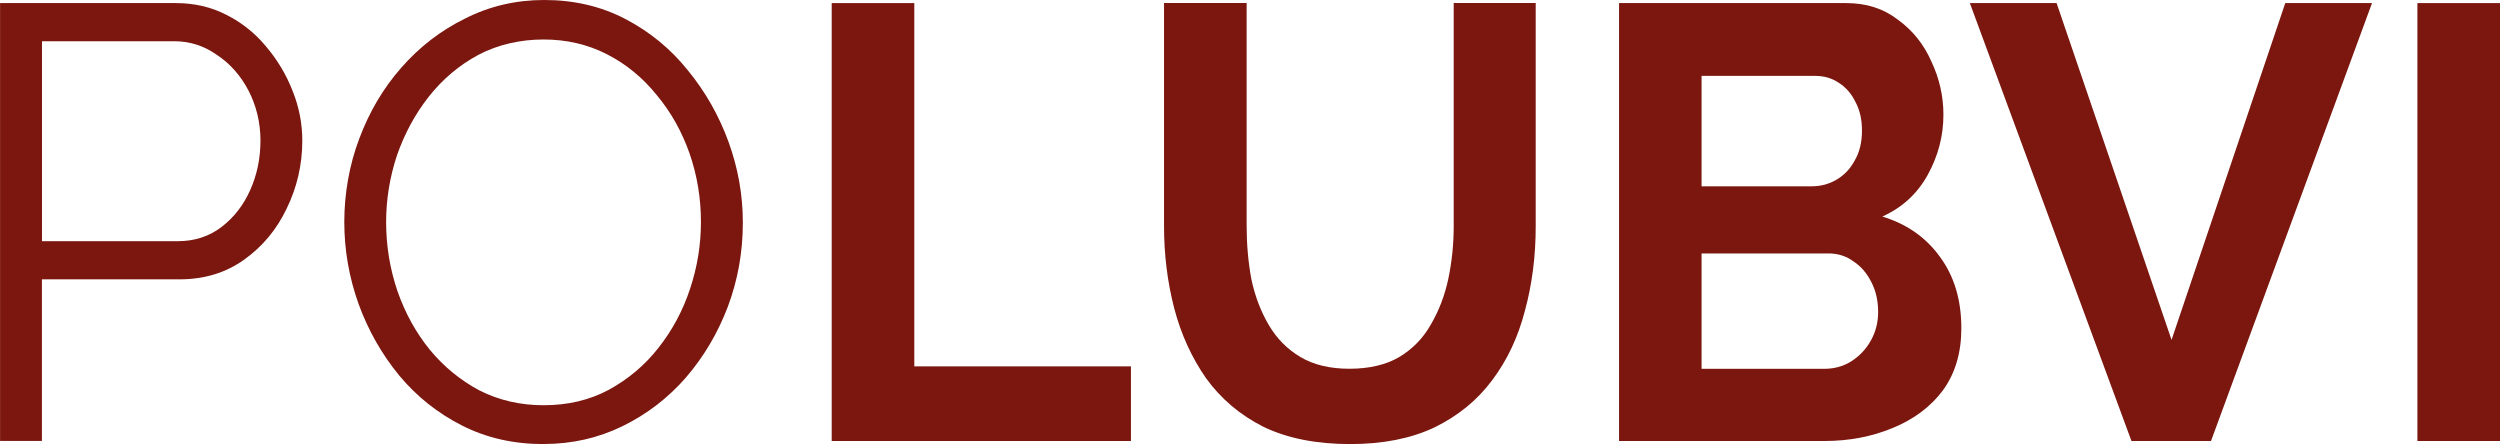 <svg width="152" height="27" viewBox="0 0 152 27" fill="none" xmlns="http://www.w3.org/2000/svg">
<path d="M2.553 14.664H10.813C11.833 14.664 12.717 14.375 13.469 13.8C14.221 13.226 14.803 12.476 15.216 11.549C15.629 10.621 15.836 9.625 15.836 8.548C15.836 7.471 15.592 6.436 15.109 5.508C14.626 4.585 13.981 3.857 13.18 3.333C12.403 2.784 11.544 2.507 10.594 2.507H2.553V14.66V14.664ZM0.004 26.813V0.188H10.702C11.817 0.188 12.837 0.426 13.758 0.898C14.704 1.375 15.518 2.022 16.195 2.848C16.872 3.648 17.409 4.546 17.798 5.547C18.186 6.521 18.38 7.522 18.38 8.548C18.38 9.999 18.066 11.374 17.434 12.672C16.827 13.949 15.968 14.984 14.848 15.784C13.733 16.584 12.424 16.984 10.916 16.984H2.548V26.809H0L0.004 26.813Z" fill="#7B170F"/>
<path d="M23.477 13.502C23.477 14.954 23.708 16.354 24.167 17.703C24.629 19.027 25.282 20.215 26.133 21.266C26.983 22.292 27.987 23.118 29.152 23.739C30.341 24.34 31.638 24.638 33.047 24.638C34.526 24.638 35.847 24.327 37.012 23.701C38.202 23.05 39.209 22.203 40.031 21.151C40.882 20.074 41.522 18.878 41.96 17.55C42.398 16.226 42.617 14.877 42.617 13.498C42.617 12.046 42.386 10.659 41.927 9.335C41.464 8.011 40.8 6.823 39.924 5.772C39.073 4.721 38.069 3.895 36.904 3.299C35.74 2.703 34.455 2.401 33.047 2.401C31.638 2.401 30.267 2.711 29.082 3.337C27.917 3.963 26.909 4.814 26.062 5.887C25.236 6.938 24.596 8.126 24.134 9.45C23.696 10.774 23.477 12.123 23.477 13.502ZM33.047 27C31.225 27 29.577 26.625 28.099 25.876C26.62 25.127 25.344 24.114 24.278 22.837C23.212 21.539 22.387 20.087 21.804 18.487C21.222 16.861 20.933 15.2 20.933 13.498C20.933 11.795 21.234 10.037 21.841 8.437C22.448 6.811 23.295 5.372 24.39 4.125C25.505 2.848 26.802 1.852 28.285 1.124C29.763 0.375 31.366 0 33.088 0C34.91 0 36.558 0.387 38.036 1.162C39.515 1.937 40.779 2.975 41.82 4.274C42.885 5.572 43.711 7.024 44.294 8.624C44.876 10.225 45.165 11.863 45.165 13.536C45.165 15.311 44.864 17.01 44.257 18.636C43.649 20.236 42.803 21.675 41.708 22.948C40.618 24.199 39.329 25.187 37.85 25.91C36.372 26.634 34.769 26.996 33.047 26.996V27Z" fill="#7B170F"/>
<path d="M50.567 26.813V0.188H55.59V22.275H68.761V26.813H50.567Z" fill="#7B170F"/>
<path d="M82.095 27C80.034 27 78.274 26.651 76.816 25.949C75.383 25.225 74.222 24.238 73.322 22.986C72.45 21.735 71.806 20.321 71.393 18.746C70.98 17.146 70.773 15.482 70.773 13.758V0.183H75.796V13.758C75.796 14.856 75.891 15.933 76.085 16.984C76.304 18.01 76.655 18.934 77.142 19.759C77.626 20.585 78.27 21.237 79.071 21.709C79.873 22.186 80.868 22.42 82.053 22.42C83.239 22.42 84.271 22.181 85.073 21.709C85.899 21.211 86.539 20.547 87.001 19.721C87.485 18.895 87.84 17.972 88.059 16.946C88.278 15.894 88.385 14.835 88.385 13.758V0.183H93.371V13.758C93.371 15.584 93.151 17.295 92.714 18.895C92.301 20.496 91.636 21.909 90.71 23.135C89.814 24.335 88.65 25.285 87.216 25.987C85.783 26.664 84.073 27 82.086 27H82.095Z" fill="#7B170F"/>
<path d="M103.456 4.614V11.327H110.151C110.709 11.327 111.217 11.191 111.679 10.914C112.142 10.638 112.505 10.25 112.77 9.752C113.059 9.254 113.208 8.654 113.208 7.952C113.208 7.249 113.075 6.687 112.807 6.189C112.563 5.691 112.225 5.3 111.787 5.027C111.374 4.751 110.903 4.614 110.366 4.614H103.452H103.456ZM114.191 18.976C114.191 18.3 114.058 17.699 113.79 17.176C113.521 16.627 113.158 16.201 112.7 15.899C112.262 15.575 111.754 15.409 111.171 15.409H103.456V22.424H110.915C111.522 22.424 112.068 22.275 112.551 21.973C113.059 21.65 113.46 21.224 113.753 20.696C114.046 20.168 114.191 19.598 114.191 18.972V18.976ZM119.25 19.951C119.25 21.45 118.874 22.714 118.123 23.74C117.371 24.74 116.351 25.502 115.066 26.025C113.806 26.549 112.423 26.813 110.919 26.813H98.438V0.188H112.266C113.48 0.188 114.521 0.524 115.397 1.201C116.293 1.852 116.974 2.699 117.433 3.75C117.916 4.776 118.16 5.849 118.16 6.977C118.16 8.254 117.846 9.463 117.214 10.616C116.582 11.77 115.661 12.617 114.447 13.166C115.925 13.617 117.09 14.43 117.941 15.605C118.812 16.78 119.25 18.232 119.25 19.955V19.951Z" fill="#7B170F"/>
<path d="M125.041 0.188L132.03 20.666L138.944 0.188H144.218L134.429 26.813H129.593L119.767 0.188H125.041Z" fill="#7B170F"/>
<path d="M152 0.188H146.978V26.813H152V0.188Z" fill="#7B170F"/>
</svg>
